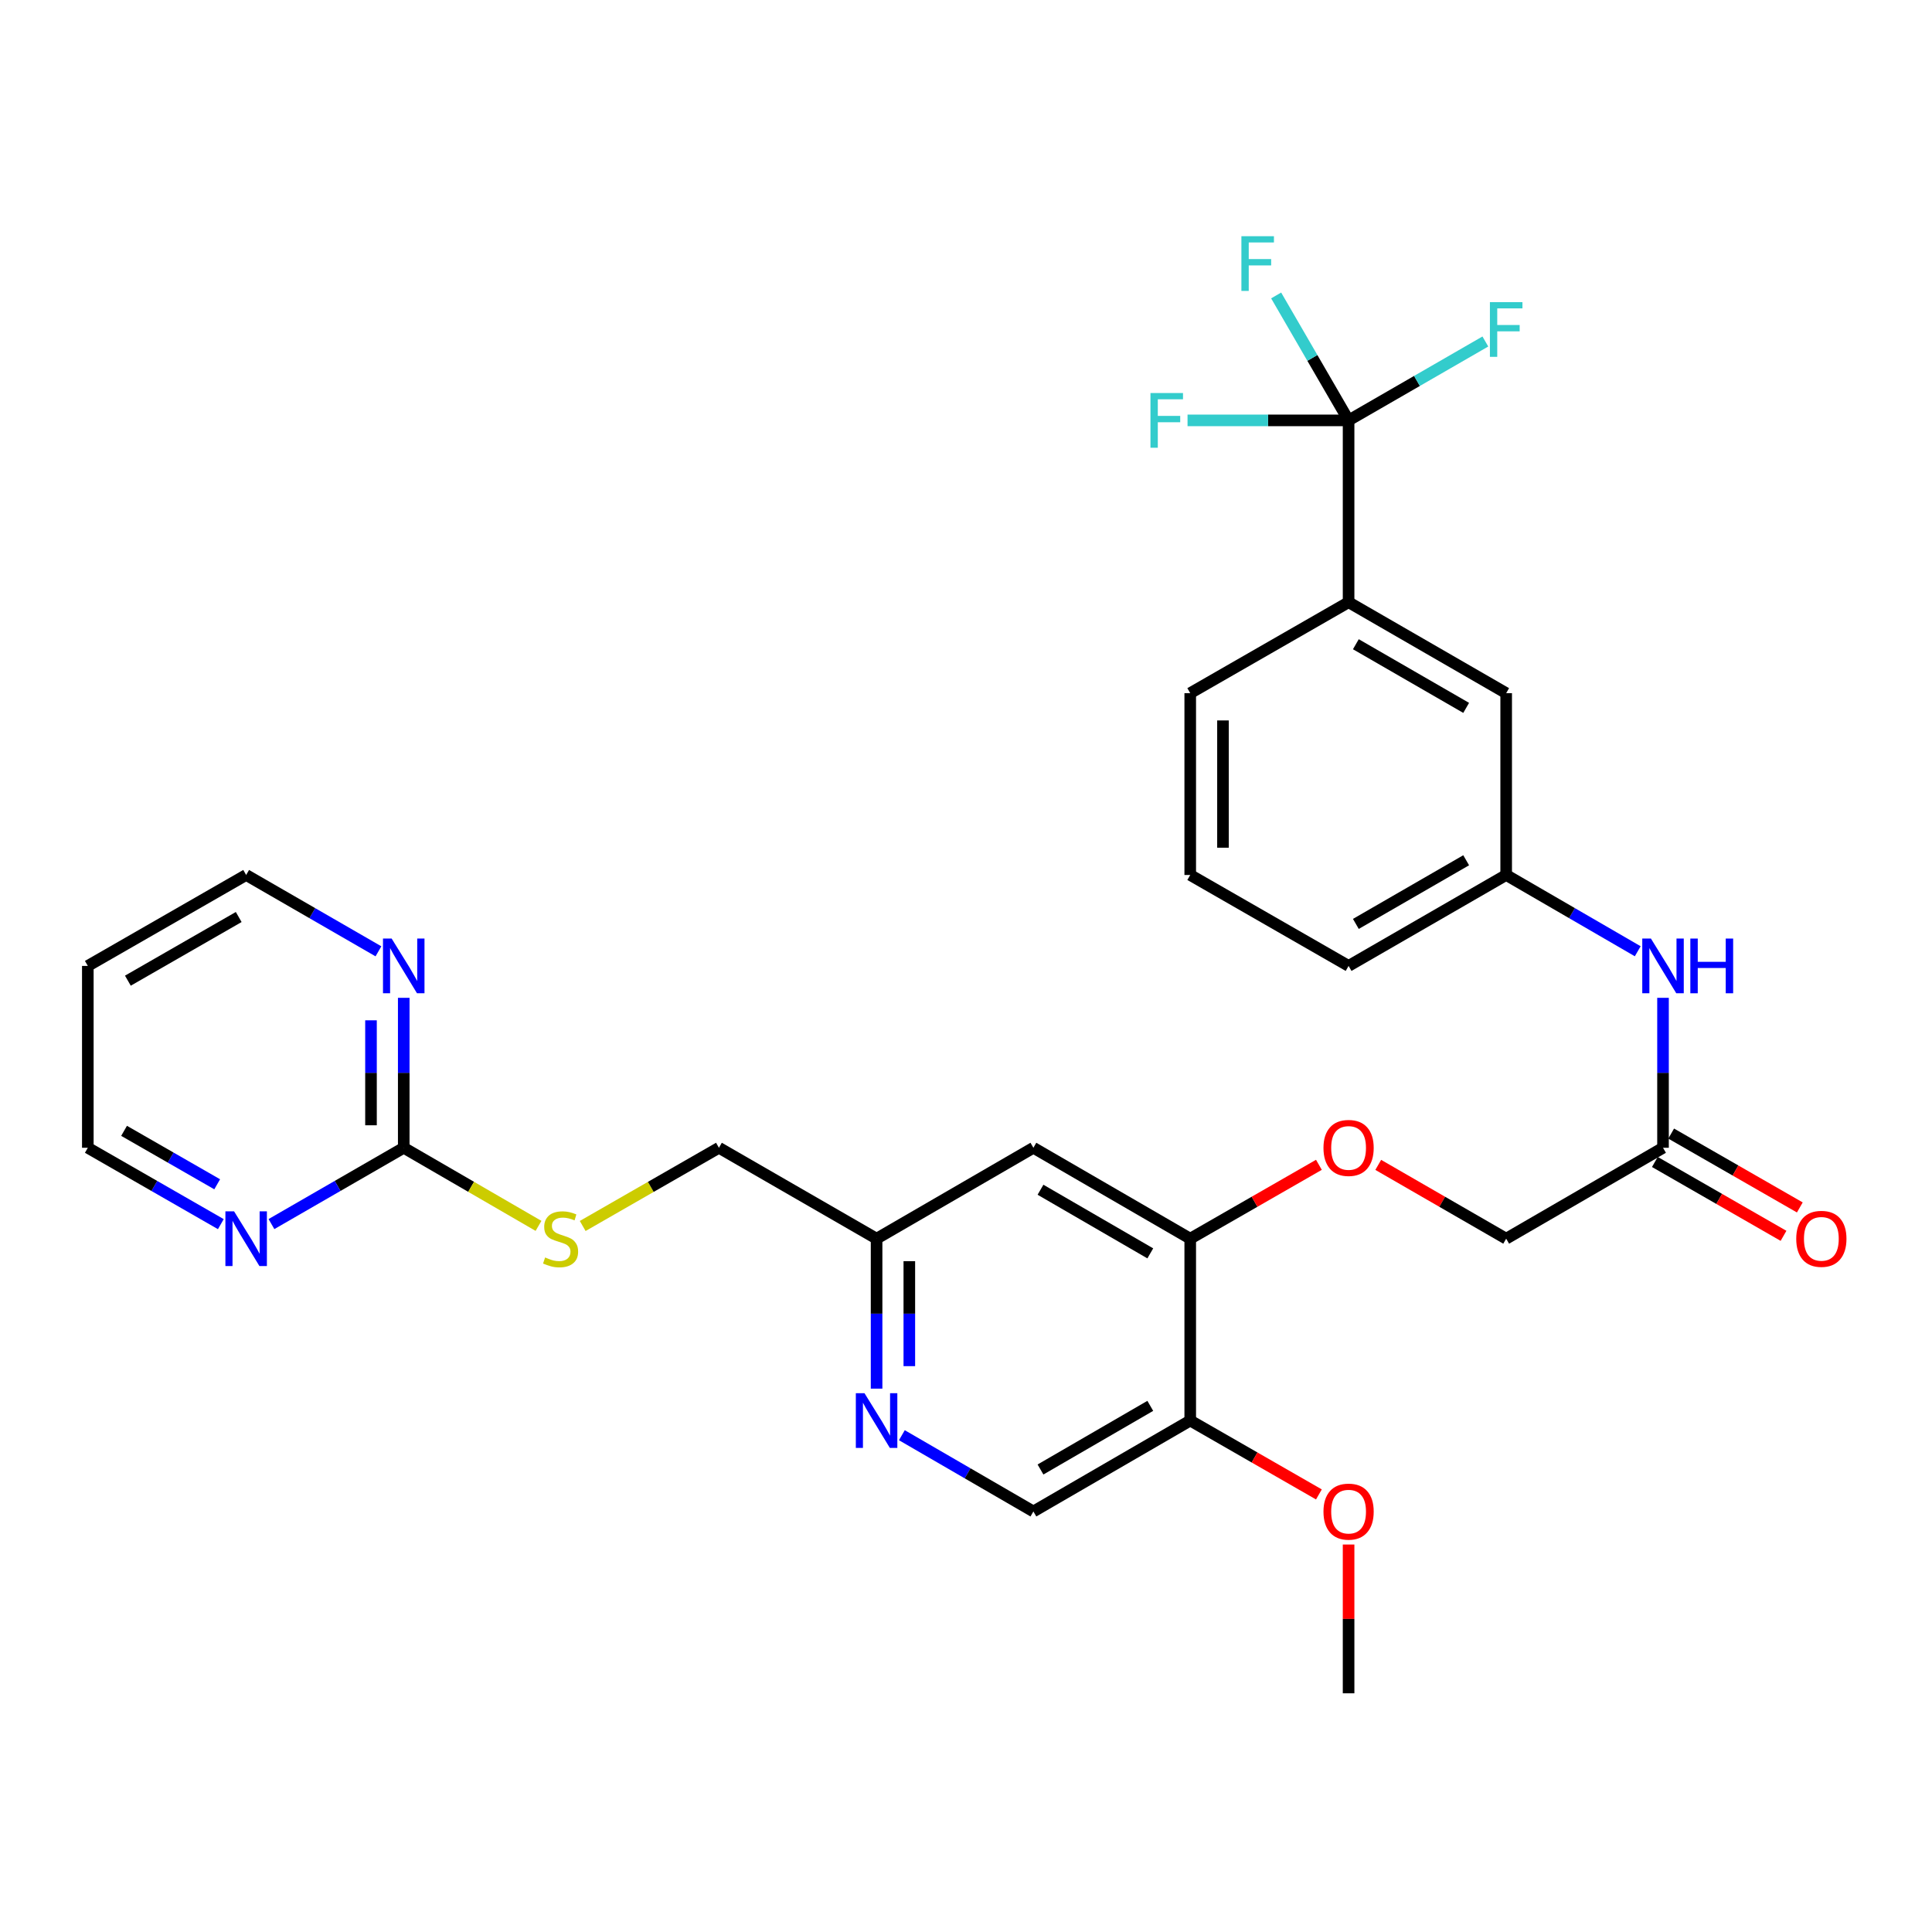 <?xml version='1.0' encoding='iso-8859-1'?>
<svg version='1.1' baseProfile='full'
              xmlns='http://www.w3.org/2000/svg'
                      xmlns:rdkit='http://www.rdkit.org/xml'
                      xmlns:xlink='http://www.w3.org/1999/xlink'
                  xml:space='preserve'
width='1000px' height='1000px' viewBox='0 0 1000 1000'>
<!-- END OF HEADER -->
<rect style='opacity:1.0;fill:#FFFFFF;stroke:none' width='1000' height='1000' x='0' y='0'> </rect>
<path class='bond-2' d='M 698.026,217.591 L 698.026,311.71' style='fill:none;fill-rule:evenodd;stroke:#000000;stroke-width:6px;stroke-linecap:butt;stroke-linejoin:miter;stroke-opacity:1' />
<path class='bond-17' d='M 698.026,217.591 L 656.348,217.591' style='fill:none;fill-rule:evenodd;stroke:#000000;stroke-width:6px;stroke-linecap:butt;stroke-linejoin:miter;stroke-opacity:1' />
<path class='bond-17' d='M 656.348,217.591 L 614.671,217.591' style='fill:none;fill-rule:evenodd;stroke:#33CCCC;stroke-width:6px;stroke-linecap:butt;stroke-linejoin:miter;stroke-opacity:1' />
<path class='bond-18' d='M 698.026,217.591 L 733.423,197.173' style='fill:none;fill-rule:evenodd;stroke:#000000;stroke-width:6px;stroke-linecap:butt;stroke-linejoin:miter;stroke-opacity:1' />
<path class='bond-18' d='M 733.423,197.173 L 768.819,176.756' style='fill:none;fill-rule:evenodd;stroke:#33CCCC;stroke-width:6px;stroke-linecap:butt;stroke-linejoin:miter;stroke-opacity:1' />
<path class='bond-19' d='M 698.026,217.591 L 679.28,185.258' style='fill:none;fill-rule:evenodd;stroke:#000000;stroke-width:6px;stroke-linecap:butt;stroke-linejoin:miter;stroke-opacity:1' />
<path class='bond-19' d='M 679.28,185.258 L 660.535,152.924' style='fill:none;fill-rule:evenodd;stroke:#33CCCC;stroke-width:6px;stroke-linecap:butt;stroke-linejoin:miter;stroke-opacity:1' />
<path class='bond-0' d='M 208.976,594.086 L 243.854,614.3' style='fill:none;fill-rule:evenodd;stroke:#000000;stroke-width:6px;stroke-linecap:butt;stroke-linejoin:miter;stroke-opacity:1' />
<path class='bond-0' d='M 243.854,614.3 L 278.732,634.514' style='fill:none;fill-rule:evenodd;stroke:#CCCC00;stroke-width:6px;stroke-linecap:butt;stroke-linejoin:miter;stroke-opacity:1' />
<path class='bond-7' d='M 208.976,594.086 L 208.976,555.278' style='fill:none;fill-rule:evenodd;stroke:#000000;stroke-width:6px;stroke-linecap:butt;stroke-linejoin:miter;stroke-opacity:1' />
<path class='bond-7' d='M 208.976,555.278 L 208.976,516.471' style='fill:none;fill-rule:evenodd;stroke:#0000FF;stroke-width:6px;stroke-linecap:butt;stroke-linejoin:miter;stroke-opacity:1' />
<path class='bond-7' d='M 192.028,582.443 L 192.028,555.278' style='fill:none;fill-rule:evenodd;stroke:#000000;stroke-width:6px;stroke-linecap:butt;stroke-linejoin:miter;stroke-opacity:1' />
<path class='bond-7' d='M 192.028,555.278 L 192.028,528.113' style='fill:none;fill-rule:evenodd;stroke:#0000FF;stroke-width:6px;stroke-linecap:butt;stroke-linejoin:miter;stroke-opacity:1' />
<path class='bond-8' d='M 208.976,594.086 L 174.739,613.834' style='fill:none;fill-rule:evenodd;stroke:#000000;stroke-width:6px;stroke-linecap:butt;stroke-linejoin:miter;stroke-opacity:1' />
<path class='bond-8' d='M 174.739,613.834 L 140.503,633.583' style='fill:none;fill-rule:evenodd;stroke:#0000FF;stroke-width:6px;stroke-linecap:butt;stroke-linejoin:miter;stroke-opacity:1' />
<path class='bond-1' d='M 616.062,641.136 L 649.363,622.02' style='fill:none;fill-rule:evenodd;stroke:#000000;stroke-width:6px;stroke-linecap:butt;stroke-linejoin:miter;stroke-opacity:1' />
<path class='bond-1' d='M 649.363,622.02 L 682.663,602.904' style='fill:none;fill-rule:evenodd;stroke:#FF0000;stroke-width:6px;stroke-linecap:butt;stroke-linejoin:miter;stroke-opacity:1' />
<path class='bond-4' d='M 616.062,641.136 L 616.062,735.273' style='fill:none;fill-rule:evenodd;stroke:#000000;stroke-width:6px;stroke-linecap:butt;stroke-linejoin:miter;stroke-opacity:1' />
<path class='bond-6' d='M 616.062,641.136 L 534.881,594.086' style='fill:none;fill-rule:evenodd;stroke:#000000;stroke-width:6px;stroke-linecap:butt;stroke-linejoin:miter;stroke-opacity:1' />
<path class='bond-6' d='M 595.387,648.742 L 538.559,615.807' style='fill:none;fill-rule:evenodd;stroke:#000000;stroke-width:6px;stroke-linecap:butt;stroke-linejoin:miter;stroke-opacity:1' />
<path class='bond-13' d='M 698.026,311.71 L 779.594,358.779' style='fill:none;fill-rule:evenodd;stroke:#000000;stroke-width:6px;stroke-linecap:butt;stroke-linejoin:miter;stroke-opacity:1' />
<path class='bond-13' d='M 701.79,333.45 L 758.888,366.398' style='fill:none;fill-rule:evenodd;stroke:#000000;stroke-width:6px;stroke-linecap:butt;stroke-linejoin:miter;stroke-opacity:1' />
<path class='bond-26' d='M 698.026,311.71 L 616.062,358.779' style='fill:none;fill-rule:evenodd;stroke:#000000;stroke-width:6px;stroke-linecap:butt;stroke-linejoin:miter;stroke-opacity:1' />
<path class='bond-3' d='M 453.718,718.76 L 453.718,679.948' style='fill:none;fill-rule:evenodd;stroke:#0000FF;stroke-width:6px;stroke-linecap:butt;stroke-linejoin:miter;stroke-opacity:1' />
<path class='bond-3' d='M 453.718,679.948 L 453.718,641.136' style='fill:none;fill-rule:evenodd;stroke:#000000;stroke-width:6px;stroke-linecap:butt;stroke-linejoin:miter;stroke-opacity:1' />
<path class='bond-3' d='M 470.666,707.116 L 470.666,679.948' style='fill:none;fill-rule:evenodd;stroke:#0000FF;stroke-width:6px;stroke-linecap:butt;stroke-linejoin:miter;stroke-opacity:1' />
<path class='bond-3' d='M 470.666,679.948 L 470.666,652.779' style='fill:none;fill-rule:evenodd;stroke:#000000;stroke-width:6px;stroke-linecap:butt;stroke-linejoin:miter;stroke-opacity:1' />
<path class='bond-31' d='M 466.803,742.861 L 500.842,762.597' style='fill:none;fill-rule:evenodd;stroke:#0000FF;stroke-width:6px;stroke-linecap:butt;stroke-linejoin:miter;stroke-opacity:1' />
<path class='bond-31' d='M 500.842,762.597 L 534.881,782.333' style='fill:none;fill-rule:evenodd;stroke:#000000;stroke-width:6px;stroke-linecap:butt;stroke-linejoin:miter;stroke-opacity:1' />
<path class='bond-12' d='M 616.062,735.273 L 534.881,782.333' style='fill:none;fill-rule:evenodd;stroke:#000000;stroke-width:6px;stroke-linecap:butt;stroke-linejoin:miter;stroke-opacity:1' />
<path class='bond-12' d='M 595.385,727.67 L 538.558,760.611' style='fill:none;fill-rule:evenodd;stroke:#000000;stroke-width:6px;stroke-linecap:butt;stroke-linejoin:miter;stroke-opacity:1' />
<path class='bond-22' d='M 616.062,735.273 L 649.363,754.393' style='fill:none;fill-rule:evenodd;stroke:#000000;stroke-width:6px;stroke-linecap:butt;stroke-linejoin:miter;stroke-opacity:1' />
<path class='bond-22' d='M 649.363,754.393 L 682.663,773.512' style='fill:none;fill-rule:evenodd;stroke:#FF0000;stroke-width:6px;stroke-linecap:butt;stroke-linejoin:miter;stroke-opacity:1' />
<path class='bond-5' d='M 860.775,594.086 L 860.775,555.278' style='fill:none;fill-rule:evenodd;stroke:#000000;stroke-width:6px;stroke-linecap:butt;stroke-linejoin:miter;stroke-opacity:1' />
<path class='bond-5' d='M 860.775,555.278 L 860.775,516.471' style='fill:none;fill-rule:evenodd;stroke:#0000FF;stroke-width:6px;stroke-linecap:butt;stroke-linejoin:miter;stroke-opacity:1' />
<path class='bond-16' d='M 856.556,601.435 L 889.852,620.55' style='fill:none;fill-rule:evenodd;stroke:#000000;stroke-width:6px;stroke-linecap:butt;stroke-linejoin:miter;stroke-opacity:1' />
<path class='bond-16' d='M 889.852,620.55 L 923.148,639.665' style='fill:none;fill-rule:evenodd;stroke:#FF0000;stroke-width:6px;stroke-linecap:butt;stroke-linejoin:miter;stroke-opacity:1' />
<path class='bond-16' d='M 864.994,586.737 L 898.29,605.852' style='fill:none;fill-rule:evenodd;stroke:#000000;stroke-width:6px;stroke-linecap:butt;stroke-linejoin:miter;stroke-opacity:1' />
<path class='bond-16' d='M 898.29,605.852 L 931.586,624.967' style='fill:none;fill-rule:evenodd;stroke:#FF0000;stroke-width:6px;stroke-linecap:butt;stroke-linejoin:miter;stroke-opacity:1' />
<path class='bond-20' d='M 860.775,594.086 L 779.594,641.136' style='fill:none;fill-rule:evenodd;stroke:#000000;stroke-width:6px;stroke-linecap:butt;stroke-linejoin:miter;stroke-opacity:1' />
<path class='bond-15' d='M 534.881,594.086 L 453.718,641.136' style='fill:none;fill-rule:evenodd;stroke:#000000;stroke-width:6px;stroke-linecap:butt;stroke-linejoin:miter;stroke-opacity:1' />
<path class='bond-24' d='M 195.882,492.401 L 161.645,472.645' style='fill:none;fill-rule:evenodd;stroke:#0000FF;stroke-width:6px;stroke-linecap:butt;stroke-linejoin:miter;stroke-opacity:1' />
<path class='bond-24' d='M 161.645,472.645 L 127.408,452.888' style='fill:none;fill-rule:evenodd;stroke:#000000;stroke-width:6px;stroke-linecap:butt;stroke-linejoin:miter;stroke-opacity:1' />
<path class='bond-25' d='M 114.306,633.614 L 79.88,613.85' style='fill:none;fill-rule:evenodd;stroke:#0000FF;stroke-width:6px;stroke-linecap:butt;stroke-linejoin:miter;stroke-opacity:1' />
<path class='bond-25' d='M 79.88,613.85 L 45.455,594.086' style='fill:none;fill-rule:evenodd;stroke:#000000;stroke-width:6px;stroke-linecap:butt;stroke-linejoin:miter;stroke-opacity:1' />
<path class='bond-25' d='M 112.417,612.986 L 88.319,599.151' style='fill:none;fill-rule:evenodd;stroke:#0000FF;stroke-width:6px;stroke-linecap:butt;stroke-linejoin:miter;stroke-opacity:1' />
<path class='bond-25' d='M 88.319,599.151 L 64.221,585.317' style='fill:none;fill-rule:evenodd;stroke:#000000;stroke-width:6px;stroke-linecap:butt;stroke-linejoin:miter;stroke-opacity:1' />
<path class='bond-9' d='M 847.689,492.37 L 813.641,472.629' style='fill:none;fill-rule:evenodd;stroke:#0000FF;stroke-width:6px;stroke-linecap:butt;stroke-linejoin:miter;stroke-opacity:1' />
<path class='bond-9' d='M 813.641,472.629 L 779.594,452.888' style='fill:none;fill-rule:evenodd;stroke:#000000;stroke-width:6px;stroke-linecap:butt;stroke-linejoin:miter;stroke-opacity:1' />
<path class='bond-10' d='M 301.601,634.567 L 336.861,614.326' style='fill:none;fill-rule:evenodd;stroke:#CCCC00;stroke-width:6px;stroke-linecap:butt;stroke-linejoin:miter;stroke-opacity:1' />
<path class='bond-10' d='M 336.861,614.326 L 372.121,594.086' style='fill:none;fill-rule:evenodd;stroke:#000000;stroke-width:6px;stroke-linecap:butt;stroke-linejoin:miter;stroke-opacity:1' />
<path class='bond-11' d='M 713.38,602.942 L 746.487,622.039' style='fill:none;fill-rule:evenodd;stroke:#FF0000;stroke-width:6px;stroke-linecap:butt;stroke-linejoin:miter;stroke-opacity:1' />
<path class='bond-11' d='M 746.487,622.039 L 779.594,641.136' style='fill:none;fill-rule:evenodd;stroke:#000000;stroke-width:6px;stroke-linecap:butt;stroke-linejoin:miter;stroke-opacity:1' />
<path class='bond-14' d='M 779.594,358.779 L 779.594,452.888' style='fill:none;fill-rule:evenodd;stroke:#000000;stroke-width:6px;stroke-linecap:butt;stroke-linejoin:miter;stroke-opacity:1' />
<path class='bond-30' d='M 779.594,452.888 L 698.026,499.957' style='fill:none;fill-rule:evenodd;stroke:#000000;stroke-width:6px;stroke-linecap:butt;stroke-linejoin:miter;stroke-opacity:1' />
<path class='bond-30' d='M 758.888,445.269 L 701.79,478.218' style='fill:none;fill-rule:evenodd;stroke:#000000;stroke-width:6px;stroke-linecap:butt;stroke-linejoin:miter;stroke-opacity:1' />
<path class='bond-21' d='M 453.718,641.136 L 372.121,594.086' style='fill:none;fill-rule:evenodd;stroke:#000000;stroke-width:6px;stroke-linecap:butt;stroke-linejoin:miter;stroke-opacity:1' />
<path class='bond-29' d='M 698.026,799.446 L 698.026,837.949' style='fill:none;fill-rule:evenodd;stroke:#FF0000;stroke-width:6px;stroke-linecap:butt;stroke-linejoin:miter;stroke-opacity:1' />
<path class='bond-29' d='M 698.026,837.949 L 698.026,876.452' style='fill:none;fill-rule:evenodd;stroke:#000000;stroke-width:6px;stroke-linecap:butt;stroke-linejoin:miter;stroke-opacity:1' />
<path class='bond-23' d='M 45.455,499.957 L 45.455,594.086' style='fill:none;fill-rule:evenodd;stroke:#000000;stroke-width:6px;stroke-linecap:butt;stroke-linejoin:miter;stroke-opacity:1' />
<path class='bond-32' d='M 45.455,499.957 L 127.408,452.888' style='fill:none;fill-rule:evenodd;stroke:#000000;stroke-width:6px;stroke-linecap:butt;stroke-linejoin:miter;stroke-opacity:1' />
<path class='bond-32' d='M 66.189,507.594 L 123.556,474.645' style='fill:none;fill-rule:evenodd;stroke:#000000;stroke-width:6px;stroke-linecap:butt;stroke-linejoin:miter;stroke-opacity:1' />
<path class='bond-27' d='M 616.062,358.779 L 616.062,452.888' style='fill:none;fill-rule:evenodd;stroke:#000000;stroke-width:6px;stroke-linecap:butt;stroke-linejoin:miter;stroke-opacity:1' />
<path class='bond-27' d='M 633.011,372.895 L 633.011,438.772' style='fill:none;fill-rule:evenodd;stroke:#000000;stroke-width:6px;stroke-linecap:butt;stroke-linejoin:miter;stroke-opacity:1' />
<path class='bond-28' d='M 616.062,452.888 L 698.026,499.957' style='fill:none;fill-rule:evenodd;stroke:#000000;stroke-width:6px;stroke-linecap:butt;stroke-linejoin:miter;stroke-opacity:1' />
<path  class='atom-4' d='M 447.458 721.113
L 456.738 736.113
Q 457.658 737.593, 459.138 740.273
Q 460.618 742.953, 460.698 743.113
L 460.698 721.113
L 464.458 721.113
L 464.458 749.433
L 460.578 749.433
L 450.618 733.033
Q 449.458 731.113, 448.218 728.913
Q 447.018 726.713, 446.658 726.033
L 446.658 749.433
L 442.978 749.433
L 442.978 721.113
L 447.458 721.113
' fill='#0000FF'/>
<path  class='atom-8' d='M 202.716 485.797
L 211.996 500.797
Q 212.916 502.277, 214.396 504.957
Q 215.876 507.637, 215.956 507.797
L 215.956 485.797
L 219.716 485.797
L 219.716 514.117
L 215.836 514.117
L 205.876 497.717
Q 204.716 495.797, 203.476 493.597
Q 202.276 491.397, 201.916 490.717
L 201.916 514.117
L 198.236 514.117
L 198.236 485.797
L 202.716 485.797
' fill='#0000FF'/>
<path  class='atom-9' d='M 121.148 626.976
L 130.428 641.976
Q 131.348 643.456, 132.828 646.136
Q 134.308 648.816, 134.388 648.976
L 134.388 626.976
L 138.148 626.976
L 138.148 655.296
L 134.268 655.296
L 124.308 638.896
Q 123.148 636.976, 121.908 634.776
Q 120.708 632.576, 120.348 631.896
L 120.348 655.296
L 116.668 655.296
L 116.668 626.976
L 121.148 626.976
' fill='#0000FF'/>
<path  class='atom-10' d='M 854.515 485.797
L 863.795 500.797
Q 864.715 502.277, 866.195 504.957
Q 867.675 507.637, 867.755 507.797
L 867.755 485.797
L 871.515 485.797
L 871.515 514.117
L 867.635 514.117
L 857.675 497.717
Q 856.515 495.797, 855.275 493.597
Q 854.075 491.397, 853.715 490.717
L 853.715 514.117
L 850.035 514.117
L 850.035 485.797
L 854.515 485.797
' fill='#0000FF'/>
<path  class='atom-10' d='M 874.915 485.797
L 878.755 485.797
L 878.755 497.837
L 893.235 497.837
L 893.235 485.797
L 897.075 485.797
L 897.075 514.117
L 893.235 514.117
L 893.235 501.037
L 878.755 501.037
L 878.755 514.117
L 874.915 514.117
L 874.915 485.797
' fill='#0000FF'/>
<path  class='atom-11' d='M 282.158 650.856
Q 282.478 650.976, 283.798 651.536
Q 285.118 652.096, 286.558 652.456
Q 288.038 652.776, 289.478 652.776
Q 292.158 652.776, 293.718 651.496
Q 295.278 650.176, 295.278 647.896
Q 295.278 646.336, 294.478 645.376
Q 293.718 644.416, 292.518 643.896
Q 291.318 643.376, 289.318 642.776
Q 286.798 642.016, 285.278 641.296
Q 283.798 640.576, 282.718 639.056
Q 281.678 637.536, 281.678 634.976
Q 281.678 631.416, 284.078 629.216
Q 286.518 627.016, 291.318 627.016
Q 294.598 627.016, 298.318 628.576
L 297.398 631.656
Q 293.998 630.256, 291.438 630.256
Q 288.678 630.256, 287.158 631.416
Q 285.638 632.536, 285.678 634.496
Q 285.678 636.016, 286.438 636.936
Q 287.238 637.856, 288.358 638.376
Q 289.518 638.896, 291.438 639.496
Q 293.998 640.296, 295.518 641.096
Q 297.038 641.896, 298.118 643.536
Q 299.238 645.136, 299.238 647.896
Q 299.238 651.816, 296.598 653.936
Q 293.998 656.016, 289.638 656.016
Q 287.118 656.016, 285.198 655.456
Q 283.318 654.936, 281.078 654.016
L 282.158 650.856
' fill='#CCCC00'/>
<path  class='atom-12' d='M 685.026 594.166
Q 685.026 587.366, 688.386 583.566
Q 691.746 579.766, 698.026 579.766
Q 704.306 579.766, 707.666 583.566
Q 711.026 587.366, 711.026 594.166
Q 711.026 601.046, 707.626 604.966
Q 704.226 608.846, 698.026 608.846
Q 691.786 608.846, 688.386 604.966
Q 685.026 601.086, 685.026 594.166
M 698.026 605.646
Q 702.346 605.646, 704.666 602.766
Q 707.026 599.846, 707.026 594.166
Q 707.026 588.606, 704.666 585.806
Q 702.346 582.966, 698.026 582.966
Q 693.706 582.966, 691.346 585.766
Q 689.026 588.566, 689.026 594.166
Q 689.026 599.886, 691.346 602.766
Q 693.706 605.646, 698.026 605.646
' fill='#FF0000'/>
<path  class='atom-17' d='M 929.729 641.216
Q 929.729 634.416, 933.089 630.616
Q 936.449 626.816, 942.729 626.816
Q 949.009 626.816, 952.369 630.616
Q 955.729 634.416, 955.729 641.216
Q 955.729 648.096, 952.329 652.016
Q 948.929 655.896, 942.729 655.896
Q 936.489 655.896, 933.089 652.016
Q 929.729 648.136, 929.729 641.216
M 942.729 652.696
Q 947.049 652.696, 949.369 649.816
Q 951.729 646.896, 951.729 641.216
Q 951.729 635.656, 949.369 632.856
Q 947.049 630.016, 942.729 630.016
Q 938.409 630.016, 936.049 632.816
Q 933.729 635.616, 933.729 641.216
Q 933.729 646.936, 936.049 649.816
Q 938.409 652.696, 942.729 652.696
' fill='#FF0000'/>
<path  class='atom-18' d='M 595.477 203.431
L 612.317 203.431
L 612.317 206.671
L 599.277 206.671
L 599.277 215.271
L 610.877 215.271
L 610.877 218.551
L 599.277 218.551
L 599.277 231.751
L 595.477 231.751
L 595.477 203.431
' fill='#33CCCC'/>
<path  class='atom-19' d='M 771.174 156.381
L 788.014 156.381
L 788.014 159.621
L 774.974 159.621
L 774.974 168.221
L 786.574 168.221
L 786.574 171.501
L 774.974 171.501
L 774.974 184.701
L 771.174 184.701
L 771.174 156.381
' fill='#33CCCC'/>
<path  class='atom-20' d='M 642.546 122.259
L 659.386 122.259
L 659.386 125.499
L 646.346 125.499
L 646.346 134.099
L 657.946 134.099
L 657.946 137.379
L 646.346 137.379
L 646.346 150.579
L 642.546 150.579
L 642.546 122.259
' fill='#33CCCC'/>
<path  class='atom-23' d='M 685.026 782.413
Q 685.026 775.613, 688.386 771.813
Q 691.746 768.013, 698.026 768.013
Q 704.306 768.013, 707.666 771.813
Q 711.026 775.613, 711.026 782.413
Q 711.026 789.293, 707.626 793.213
Q 704.226 797.093, 698.026 797.093
Q 691.786 797.093, 688.386 793.213
Q 685.026 789.333, 685.026 782.413
M 698.026 793.893
Q 702.346 793.893, 704.666 791.013
Q 707.026 788.093, 707.026 782.413
Q 707.026 776.853, 704.666 774.053
Q 702.346 771.213, 698.026 771.213
Q 693.706 771.213, 691.346 774.013
Q 689.026 776.813, 689.026 782.413
Q 689.026 788.133, 691.346 791.013
Q 693.706 793.893, 698.026 793.893
' fill='#FF0000'/>
</svg>
